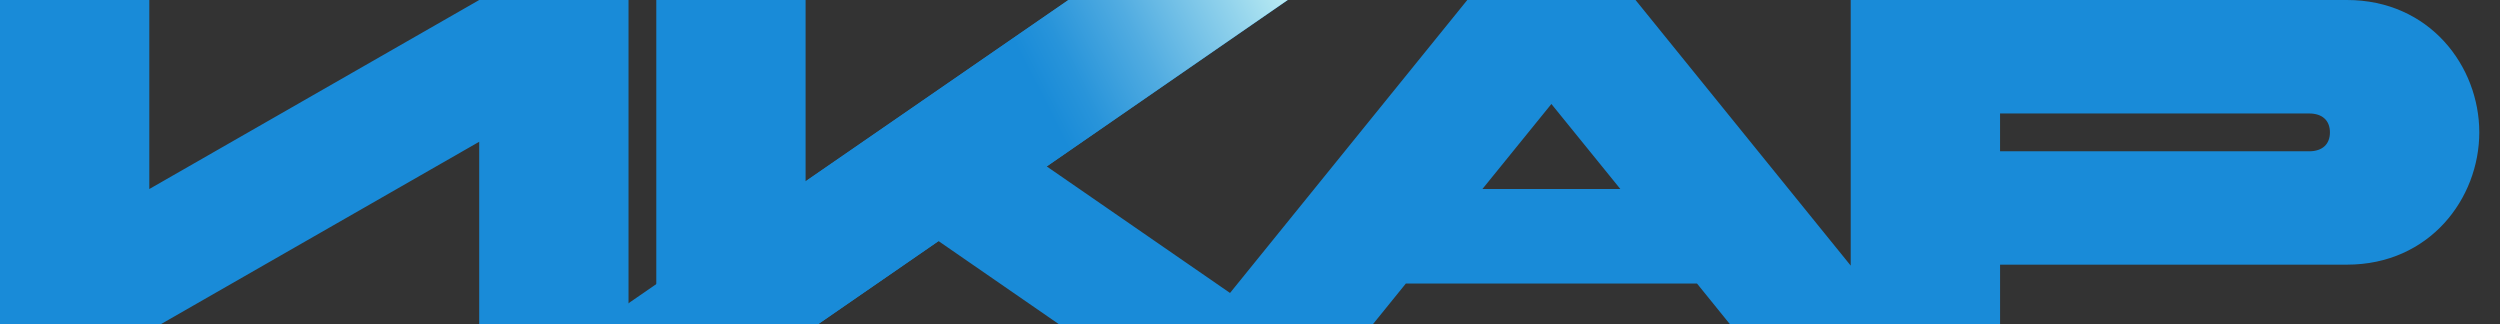 <svg xmlns="http://www.w3.org/2000/svg" width="108" height="14" viewBox="0 0 108 14" fill="none">
    <rect x="0" y="0" width="108" height="14" fill="#333333" stroke="none"/>
    <g clip-path="url(#clip0_21783_1746)">
        <path d="M101.387 0H79.951v11.475L70.655 0h-7.268l-10.25 12.656-7.918-5.467L55.63 0h-9.477L34.802 7.84V0h-6.45v12.38l-1.2.83V0h-6.45L6.45 8.166V0H0v14.29h6.45l14.252-8.166v8.166h14.227l5.615-3.876 5.613 3.876H59.08l1.653-2.042H73.31l1.653 2.042h11.44v-2.857h14.985c3.573 0 5.717-2.86 5.717-5.716 0-2.858-2.147-5.717-5.719-5.717zM64.04 8.166l2.98-3.674L70 8.166h-5.962.002zm35.714-1.632H86.402V4.902h13.352c.572 0 .899.305.899.817s-.327.817-.899.817v-.002z" fill="#198BD8"/>
        <path fill-rule="evenodd" clip-rule="evenodd" d="M55.63 0l-20.7 14.29h-9.505L46.156 0h9.475z" fill="url(#paint0_linear_21783_1746)"/>
    </g>
    <defs>
        <linearGradient id="paint0_linear_21783_1746" x1="42.662" y1="6.069" x2="56.474" y2="-.949" gradientUnits="userSpaceOnUse">
            <stop offset=".19" stop-color="#198BD8"/>
            <stop offset=".3" stop-color="#2894DA"/>
            <stop offset=".5" stop-color="#51ACE1"/>
            <stop offset=".77" stop-color="#92D3EC"/>
            <stop offset="1" stop-color="#CDF7F6"/>
        </linearGradient>
        <clipPath id="clip0_21783_1746">
            <path fill="#fff" d="M0 0h107.333v14H0z"/>
        </clipPath>
    </defs>
</svg>
